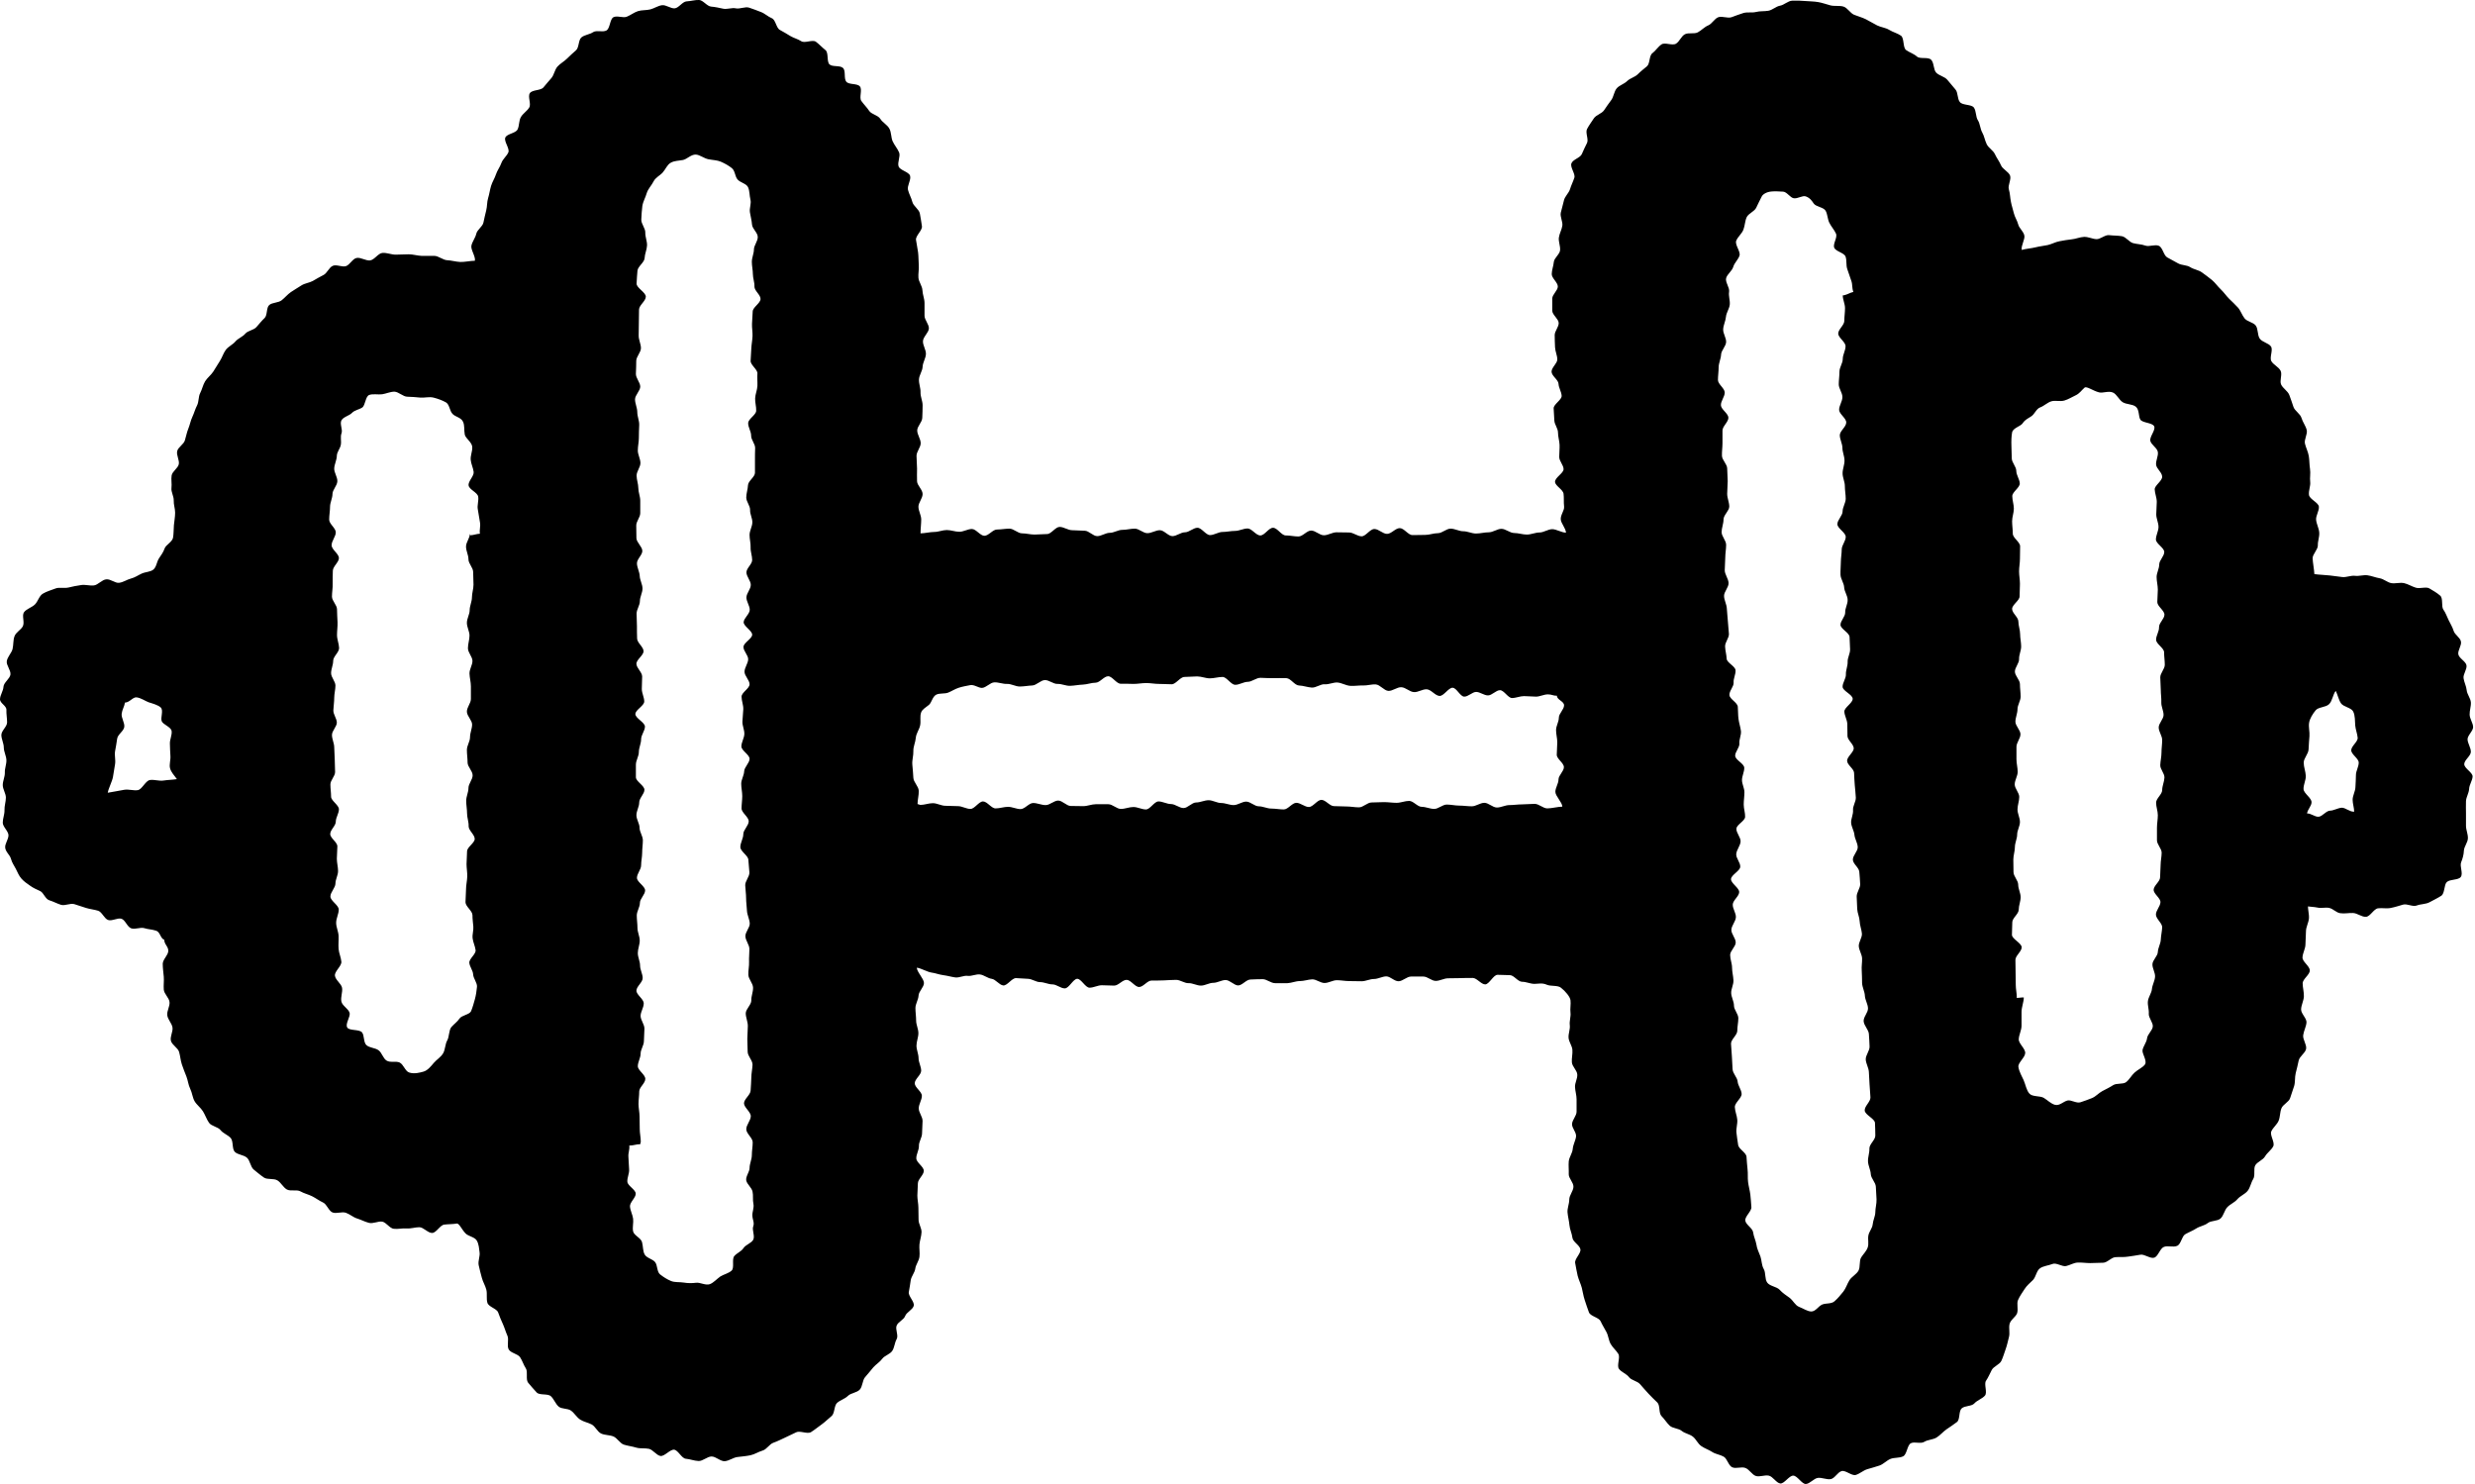 <svg viewBox="0 0 142.18 85.26" xmlns="http://www.w3.org/2000/svg" data-sanitized-data-name="Calque 1" data-name="Calque 1" id="Calque_1">
  <defs>
    <style>
      .cls-1 {
        fill: #000;
        stroke-width: 0px;
      }
    </style>
  </defs>
  <path d="M132.59,52.01c-.02.25.07.5.05.75s-.17.49-.17.74-.03.5-.03.75-.16.5-.17.75.42.5.42.75-.41.49-.41.74.08.5.07.75-.15.49-.16.74.33.52.31.76-.16.49-.19.73.2.53.17.77-.38.44-.43.69-.11.48-.17.72-.02.51-.09.74c-.07.23-.16.46-.23.69s-.41.36-.5.59-.07.49-.16.71-.32.39-.42.61.22.64.11.86-.35.37-.47.58-.44.31-.56.51.01.58-.12.79-.17.49-.32.68-.43.29-.59.48-.41.28-.58.46-.21.49-.39.65-.54.11-.73.26-.46.18-.66.31-.42.21-.63.33-.24.57-.47.67-.53-.03-.76.06-.33.55-.56.62-.56-.22-.8-.17-.47.07-.71.11-.47.01-.72.03-.46.32-.71.32-.49.02-.74.02c-.24,0-.47-.04-.71-.03s-.44.15-.67.2-.56-.21-.78-.12-.52.11-.72.25-.23.49-.4.67c-.16.16-.36.32-.49.53-.12.19-.27.39-.37.62-.09.21.02.5-.05.75-.07.22-.39.39-.44.64-.05.24.03.5-.03.73s-.11.48-.19.7-.15.47-.25.68-.44.31-.55.52-.2.43-.33.62.09.67-.06.85-.45.27-.61.45-.55.12-.73.29-.08.63-.27.78-.4.28-.6.42-.36.34-.57.47-.5.12-.71.25-.56-.03-.77.08-.22.64-.44.75-.51.06-.73.15-.4.3-.63.38-.47.14-.7.21-.43.26-.66.33-.59-.29-.82-.22c-.23.07-.39.42-.62.46s-.51-.1-.74-.07-.46.34-.69.35-.48-.47-.72-.48-.52.48-.75.45-.42-.4-.66-.45-.52.09-.74.02-.37-.37-.6-.46-.54.06-.76-.04-.28-.49-.49-.61-.46-.14-.66-.27-.43-.2-.63-.34-.29-.39-.48-.54-.46-.18-.64-.33-.52-.14-.69-.3-.3-.38-.47-.55-.07-.61-.24-.78c-.17-.17-.35-.33-.51-.51s-.32-.35-.48-.54-.5-.22-.64-.41-.45-.29-.58-.48.09-.65-.03-.85-.32-.36-.44-.57-.13-.47-.24-.68-.24-.41-.34-.63-.58-.28-.67-.51-.16-.47-.24-.7-.11-.48-.17-.71-.18-.46-.24-.7-.09-.48-.14-.72.34-.55.3-.79-.43-.42-.46-.67-.15-.48-.17-.72-.09-.49-.11-.73.1-.49.1-.74.23-.48.24-.73-.28-.49-.27-.73-.02-.49,0-.73.21-.47.23-.72.16-.47.19-.71c.03-.24-.25-.49-.23-.73s.26-.46.26-.7,0-.47,0-.71-.08-.47-.09-.71.15-.48.13-.72-.29-.45-.31-.69.05-.48.03-.72-.2-.45-.22-.69.1-.49.07-.73.07-.49.04-.72.03-.48,0-.71c-.02-.19-.29-.52-.55-.72-.19-.15-.58-.07-.81-.17-.26-.12-.5-.05-.71-.05-.24,0-.47-.12-.71-.12s-.47-.38-.7-.38-.47-.02-.71-.02-.48.55-.71.55-.47-.36-.71-.37-.47.01-.71.01-.47.01-.71.01-.47.15-.71.15-.47-.25-.71-.25-.47,0-.71,0-.47.26-.71.27-.48-.28-.71-.28-.47.15-.71.15-.47.13-.71.13-.47-.01-.71-.01-.47-.05-.71-.05-.47.16-.71.16c-.24,0-.48-.22-.71-.21s-.47.1-.71.1-.47.11-.71.12-.47,0-.71,0-.48-.23-.71-.23-.47.01-.71.02-.47.34-.7.34-.48-.31-.72-.31-.47.16-.71.16-.47.16-.71.16-.48-.15-.71-.14-.48-.19-.71-.19-.47.02-.71.03-.47.01-.71.01-.47.37-.71.37-.48-.41-.72-.41-.47.33-.71.33-.47-.02-.71-.02-.47.14-.71.14-.48-.52-.71-.51-.47.55-.71.55-.47-.23-.71-.23-.47-.13-.71-.13c-.23,0-.45-.18-.69-.19s-.45-.03-.69-.04-.51.45-.74.42-.43-.35-.66-.38-.44-.22-.67-.25-.48.11-.71.08-.48.12-.71.09-.45-.1-.69-.13-.45-.12-.68-.15-.6-.25-.84-.28c0,.24.41.64.41.88s-.3.48-.31.72-.18.48-.18.72.04.48.04.72.13.48.13.72-.11.48-.11.72.12.48.12.72.15.48.15.72-.37.48-.37.72.41.48.41.72-.18.48-.18.72.22.48.22.72-.03.48-.03.72-.19.48-.18.72-.16.48-.15.72.43.47.43.71-.34.48-.34.72c0,.24-.03.47-.03.7s.06.47.06.7.01.47.01.7.18.47.17.71-.1.47-.12.7.03.47,0,.71-.21.45-.24.68-.22.43-.26.66-.06.45-.11.68.35.57.28.8-.41.36-.49.58-.4.33-.49.55.12.57,0,.78-.12.47-.25.67-.44.27-.58.46-.35.31-.51.49c-.16.19-.31.38-.47.56s-.14.54-.31.72-.51.19-.68.36-.44.24-.62.4-.13.61-.32.76-.37.34-.57.48-.4.31-.61.44-.63-.1-.85.01-.43.21-.65.31-.43.21-.66.29-.38.38-.62.45-.46.22-.7.27-.49.07-.74.1-.48.22-.73.24-.51-.27-.76-.27-.5.27-.75.26c-.25-.01-.49-.11-.73-.13s-.44-.49-.67-.52-.56.4-.79.36-.43-.36-.66-.41-.5,0-.73-.07-.49-.1-.71-.17-.38-.38-.6-.47-.5-.07-.71-.17-.33-.41-.54-.52-.46-.15-.66-.28-.32-.36-.52-.51-.54-.08-.72-.24-.26-.42-.44-.59-.66-.04-.82-.22-.34-.37-.49-.56,0-.62-.13-.82-.2-.44-.33-.64-.55-.24-.66-.46.03-.56-.07-.78-.16-.45-.26-.67-.19-.43-.27-.66-.55-.32-.62-.56,0-.51-.06-.75-.2-.45-.26-.69-.13-.47-.18-.72.09-.51.05-.75c-.03-.18-.03-.46-.17-.68-.13-.19-.46-.23-.62-.38-.22-.21-.38-.61-.52-.58-.24.04-.48.03-.72.06s-.45.47-.69.48-.5-.33-.74-.33-.49.09-.73.07-.5.05-.74.02-.43-.37-.66-.41-.52.13-.76.07-.45-.18-.68-.25-.42-.25-.65-.33-.55.07-.77-.02-.32-.47-.54-.57-.41-.25-.63-.36-.46-.16-.67-.28-.57.01-.78-.11-.33-.39-.54-.52-.57-.03-.77-.16c-.21-.14-.4-.31-.59-.46s-.21-.53-.4-.69-.52-.16-.69-.33-.07-.62-.24-.8-.43-.26-.58-.45-.52-.22-.66-.42-.22-.45-.35-.66-.36-.37-.48-.58-.14-.49-.25-.71-.13-.48-.22-.71-.18-.45-.26-.69-.09-.48-.16-.72-.41-.4-.47-.64.13-.53.09-.77-.27-.45-.3-.7.16-.51.13-.76-.31-.46-.33-.71.02-.5,0-.74-.06-.49-.06-.74.31-.49.32-.74-.24-.39-.23-.64c-.22-.07-.23-.44-.46-.52s-.47-.08-.69-.15-.52.09-.75.01-.34-.48-.56-.55-.55.15-.77.07-.35-.46-.57-.53-.47-.09-.69-.16-.45-.15-.68-.22-.53.11-.76.04-.44-.19-.67-.26c-.24-.07-.33-.44-.53-.53-.22-.1-.4-.18-.58-.31-.2-.14-.35-.24-.5-.41s-.21-.35-.32-.56-.22-.35-.28-.58c-.06-.22-.31-.39-.33-.64-.02-.22.18-.45.19-.7,0-.24-.33-.49-.33-.73s.11-.48.1-.72.08-.48.08-.72-.18-.48-.18-.72.13-.48.12-.72.1-.48.09-.72-.15-.48-.15-.72-.14-.48-.14-.72.33-.48.33-.72-.05-.48-.04-.72S-.01,40.4,0,40.16s.19-.47.2-.71c.02-.25.37-.46.4-.7.03-.25-.25-.54-.21-.77.04-.25.27-.46.33-.69.06-.25.03-.51.11-.73.08-.24.37-.37.48-.58.12-.23-.07-.62.07-.81s.44-.27.62-.44.25-.51.47-.63c.2-.12.47-.2.71-.29.22-.09.51,0,.76-.06.23-.06.46-.1.72-.14.23-.04.49.05.74.02.23-.03.46-.33.71-.35.25-.02.51.23.73.2.25-.03.46-.19.67-.24.24-.06.43-.2.63-.29.22-.1.5-.09.67-.23.18-.15.19-.44.32-.64.12-.18.25-.35.33-.58.07-.2.43-.36.48-.61.04-.22.03-.47.05-.72.02-.22.07-.47.07-.72,0-.24-.09-.46-.08-.7s-.16-.49-.13-.72-.03-.49.01-.72.36-.41.41-.64-.15-.53-.09-.76.37-.38.44-.61.11-.46.2-.68.13-.46.23-.67.16-.45.27-.66.07-.5.18-.71.16-.47.28-.67.34-.36.47-.56.25-.41.38-.61.2-.45.34-.64.4-.3.55-.48.42-.27.57-.45.48-.2.64-.38.3-.36.47-.52.09-.6.27-.75.52-.12.71-.27.34-.34.53-.47.4-.25.6-.38.46-.15.66-.26.4-.24.61-.34.32-.44.54-.53.53.09.75.02.38-.42.61-.47c.24-.05.53.17.78.14s.46-.41.71-.43.51.1.76.1.5-.02.75-.02.49.08.74.09.5-.01.74,0,.49.24.73.25.5.09.75.1.59-.07.84-.07c.05-.24-.25-.64-.2-.87s.23-.45.28-.68.36-.41.41-.64.1-.47.16-.7.04-.49.11-.71.1-.47.17-.7.21-.44.28-.66.23-.42.31-.65.3-.39.4-.61-.27-.64-.17-.86.59-.24.7-.46.07-.5.19-.71.35-.34.48-.55-.1-.63.04-.83.63-.14.78-.33.31-.36.46-.54.18-.46.34-.65c.16-.18.38-.29.55-.46s.34-.32.52-.48.13-.59.31-.74.48-.17.67-.3.56.02.77-.1.19-.65.4-.76.55.06.77-.03.42-.25.64-.32.48-.04.71-.1.44-.21.67-.24.5.2.73.18.45-.39.68-.4.49-.09.72-.08.45.36.69.38.46.07.69.12.5-.07.73-.02.53-.11.76-.04.46.17.68.25.41.27.63.36.25.56.46.67.4.23.6.35.43.17.63.3.65-.11.84.03.36.33.55.48.06.66.23.82.61.04.78.21.03.61.19.79.63.08.78.27-.06.64.08.83c.14.2.32.37.45.57s.51.25.64.46.4.34.52.56.09.51.19.73.28.42.37.64-.11.57-.03.8.59.31.66.54-.18.57-.12.81.19.45.25.69.38.42.43.66.08.49.12.73-.37.55-.34.79.09.47.12.72.02.48.04.73-.04.49-.02.73.22.47.23.72.12.48.12.73,0,.49,0,.73.26.49.25.73-.33.48-.34.73.18.49.17.74-.18.48-.19.73-.2.48-.21.73.1.49.09.74.12.49.12.74c0,.24-.01.48-.02.73s-.29.48-.29.72.2.49.2.73-.24.48-.24.73.03.48.03.73-.01.49,0,.73.32.48.32.73-.24.49-.24.73.16.49.16.73-.04.55-.04.8c.24,0,.55-.08.79-.08s.48-.11.72-.11.48.1.72.1.48-.16.72-.16.48.39.72.39.48-.36.72-.36.48-.05.72-.05.48.27.72.27.48.07.72.07.48-.03.72-.03.48-.41.72-.41.48.19.72.19.48.03.72.03.48.31.72.31.48-.19.72-.19.48-.17.72-.17.48-.07.72-.07.48.26.72.26.48-.17.72-.17.48.34.72.34.48-.22.72-.22.48-.26.72-.26.48.42.72.42.48-.18.72-.18.48-.06.72-.06.48-.14.72-.14.48.4.73.4.48-.44.73-.44.48.44.73.44.48.06.73.06.48-.34.73-.34.48.27.73.27.48-.17.73-.17.48.01.72.01.48.22.72.22.48-.42.73-.42.48.28.73.28.48-.33.73-.33.48.4.73.4.48-.01.73-.01.48-.1.73-.1.48-.26.73-.26.48.15.73.15.48.13.73.13.48-.07.73-.07.49-.2.73-.2.49.24.73.24.49.09.73.09.49-.12.73-.12.49-.19.73-.19.54.2.79.2c-.02-.26-.28-.53-.3-.75-.03-.26.22-.53.19-.75-.03-.26,0-.5-.03-.73-.03-.25-.47-.45-.49-.68-.02-.25.5-.51.49-.74,0-.23-.25-.46-.25-.7s.03-.47.02-.7-.09-.46-.09-.7-.2-.46-.21-.69-.03-.47-.04-.7.47-.49.46-.72-.17-.46-.18-.69-.39-.45-.4-.69.33-.48.33-.71-.12-.46-.13-.7-.02-.47-.02-.7.24-.47.23-.7-.37-.47-.37-.7,0-.47,0-.7.32-.46.32-.69-.35-.48-.35-.71.1-.47.12-.7.35-.45.36-.68c.02-.24-.1-.49-.07-.72s.17-.46.2-.69-.14-.51-.09-.74.13-.46.18-.7.28-.42.35-.65.18-.44.25-.66-.25-.59-.17-.82.51-.32.6-.54.2-.43.3-.64-.11-.59,0-.8.26-.41.39-.61.46-.27.59-.47.27-.39.41-.58.16-.49.31-.67.43-.25.6-.42.44-.22.61-.39.35-.31.53-.46.12-.61.31-.75.33-.38.53-.51.62.09.83-.04.3-.43.51-.54.53,0,.74-.11.38-.31.6-.4.36-.39.58-.47.53.08.76,0,.44-.17.68-.24.48,0,.72-.06.47-.03.71-.07.44-.25.67-.29c.24-.04.46-.28.71-.29s.5,0,.74.02.5.02.74.06.48.13.71.19.52,0,.75.07.39.38.61.47.46.15.68.26.42.24.64.35.49.13.7.26.47.19.67.33.1.69.3.83.44.21.62.37.63.01.81.18.13.58.3.75.47.22.63.4.31.38.47.56.1.54.26.73.66.12.8.31.1.53.23.73.13.49.25.7.15.46.26.68.37.35.47.57.26.42.35.64.44.37.52.59-.14.56-.07.79.07.48.12.72c.04.22.12.44.17.66.05.21.19.41.25.64.05.21.3.39.35.63.05.21-.2.59-.15.83.23-.07.56-.09.79-.15s.47-.08.7-.13.45-.18.68-.22.47-.09.7-.11.47-.13.71-.14.48.12.71.13.5-.26.73-.23.49.02.73.06.42.34.65.4.48.06.7.14.54-.08.77.01.28.56.49.67.41.22.62.34.5.09.7.22.48.16.67.3.39.28.58.44.32.36.5.53.31.37.48.54.35.33.51.51.23.43.38.62.49.22.64.41c.15.2.09.54.23.75s.52.26.65.46-.1.63.02.84.42.33.53.55-.07.57.03.79.38.37.47.6.16.46.24.69.39.39.46.63.24.45.3.69-.16.55-.1.79.18.47.22.71.03.49.07.74-.02.5.01.74-.1.5-.07.75.55.44.57.68-.18.51-.16.75.16.48.18.73-.09.5-.08.74-.31.51-.3.75.09.66.1.9c.24.04.66.05.89.08s.48.06.71.09.5-.1.73-.07.49-.06.72-.03.46.13.7.17.44.24.67.28.5-.05.73,0,.44.19.67.26c.24.08.58-.07.78.04.21.12.46.27.63.42.18.16.05.62.18.8s.2.39.3.6.22.39.29.62.37.38.42.61-.19.51-.15.74.44.41.47.64-.2.5-.17.73c.03.23.16.46.18.69s.22.46.24.69-.08.48-.07.72.19.47.2.7-.33.49-.32.72.19.47.19.71-.38.47-.38.71.49.48.48.71-.19.47-.2.71-.17.47-.18.7,0,.47,0,.71,0,.47,0,.71.12.48.11.72-.21.46-.23.7c-.01.25-.07.45-.16.68s.13.64-.02.84c-.14.19-.61.12-.8.29-.17.16-.11.65-.32.79-.2.13-.45.25-.67.37s-.51.1-.74.19-.55-.12-.79-.05-.45.14-.7.19-.48-.01-.73.02-.45.48-.7.49-.49-.21-.74-.22-.49.05-.74.01c-.22-.03-.4-.25-.62-.3s-.46.03-.67-.02c-.23-.05-.46-.04-.66-.09ZM105.94,16.96c.21-.05.32-.14.53-.19-.09-.22-.04-.42-.12-.64s-.15-.45-.23-.67-.02-.5-.1-.72-.56-.29-.65-.51.2-.59.1-.81-.27-.4-.38-.62-.1-.5-.22-.7-.55-.22-.68-.41c-.09-.13-.2-.32-.46-.41-.19-.06-.45.14-.68.11-.21-.03-.39-.36-.61-.38-.23-.01-.47-.03-.66-.01-.32.02-.52.18-.57.28-.11.22-.22.43-.32.65s-.45.33-.55.55-.1.49-.19.72-.32.4-.41.63.26.62.19.85-.29.41-.36.65-.35.42-.41.65.21.54.17.78.06.49.04.73c-.02.24-.2.47-.22.71s-.15.48-.16.72.18.49.17.73-.28.48-.29.72-.14.49-.14.73-.04.49-.04.73.39.48.39.72-.23.49-.22.73.42.47.43.71-.34.5-.34.74,0,.48,0,.73-.04.49-.03.73.3.48.3.72.03.48.03.73c0,.24-.03.49-.03.73s.12.49.12.73-.33.49-.33.74-.11.49-.11.73.26.48.26.73-.05.49-.05.73-.03.49-.03.73.21.48.22.73-.26.5-.26.74.15.48.16.73.05.49.06.73.05.49.06.73c.01.23-.23.48-.22.72s.08.47.09.7.49.43.51.66-.13.48-.11.71-.27.5-.24.73.46.42.48.66.01.47.04.7.11.46.14.69-.11.48-.09.72-.26.49-.24.72.51.44.52.67-.13.48-.13.71.14.47.14.7-.04.47-.04.71.09.48.08.71-.48.44-.5.67c-.02.24.26.51.24.75s-.23.47-.25.71.25.5.23.74-.52.46-.53.7.48.51.47.75-.36.47-.37.71.19.49.18.73-.25.48-.26.72.25.49.25.73-.32.48-.32.72.11.49.11.73.07.48.08.73-.14.49-.13.73.16.48.16.72.25.48.25.72-.06.49-.06.73-.37.5-.36.74.04.48.05.73.03.48.04.73.27.47.29.71.22.47.23.71-.4.51-.39.76.12.48.14.72-.07.49-.05.73.07.48.1.72.46.44.48.68.03.48.06.72,0,.49.03.73.1.48.13.72.04.48.06.72-.37.53-.35.77.42.44.45.68.15.47.19.71c.03.24.14.43.23.68.08.23.06.49.19.72s.05.57.2.78.54.23.71.41c.18.2.38.32.57.46.22.17.32.43.54.52.26.1.48.26.7.27.26.01.42-.31.64-.4s.52-.02.71-.19c.18-.16.34-.35.5-.55.15-.19.22-.44.35-.65s.4-.34.52-.55.03-.57.16-.77c.12-.19.29-.34.37-.56s0-.46.04-.69.23-.42.25-.65.15-.47.15-.69c0-.24.08-.49.07-.74s-.03-.49-.04-.73-.28-.48-.29-.72-.15-.48-.16-.73.09-.49.08-.74.35-.5.34-.75,0-.49-.02-.73-.58-.46-.59-.71.34-.5.33-.75-.04-.49-.05-.73-.03-.49-.04-.73-.17-.48-.18-.72.23-.5.22-.74-.02-.49-.04-.73-.28-.47-.3-.72.26-.5.25-.75-.17-.48-.18-.72-.15-.48-.16-.73c-.01-.24,0-.47-.02-.71s.03-.48.02-.71-.18-.47-.19-.7.2-.49.18-.72-.12-.47-.13-.71-.13-.47-.14-.7-.02-.47-.03-.71.21-.49.2-.72-.03-.47-.05-.71-.36-.45-.37-.69.29-.49.28-.73-.17-.47-.19-.7-.18-.47-.19-.7.13-.48.11-.72.17-.49.16-.72-.04-.47-.06-.71-.03-.47-.04-.71-.39-.45-.4-.69.39-.5.38-.73-.35-.46-.36-.69,0-.48-.01-.71-.16-.47-.17-.7.49-.5.48-.74-.57-.45-.58-.68.2-.48.19-.72.11-.48.1-.72.15-.48.14-.72-.02-.47-.03-.71-.51-.46-.52-.69.28-.48.27-.72.15-.48.14-.72c0-.24-.19-.48-.2-.72s-.2-.48-.21-.72.02-.49.02-.73.05-.49.05-.73.24-.49.23-.73-.48-.48-.48-.72.3-.49.3-.73.18-.49.18-.73-.05-.48-.05-.73-.13-.48-.13-.73.11-.48.11-.73-.12-.49-.12-.73-.15-.49-.15-.73.37-.48.37-.73-.41-.49-.41-.73.19-.48.19-.73-.21-.49-.21-.73.04-.48.04-.73.19-.48.19-.73.16-.48.16-.73-.42-.49-.42-.73.35-.48.35-.73.04-.49.04-.73-.13-.49-.13-.73ZM36.78,65.73c-.23,0-.39.08-.63.08.03.24-.07.41-.05.65s.02.47.04.71-.12.49-.1.72.46.44.48.67-.35.51-.33.75.15.47.18.7-.05.5,0,.73.45.38.51.61c.07.24.04.5.15.71s.45.26.6.44.1.56.29.71.41.29.63.38.49.05.73.09.47.04.71.01c.23-.03.55.17.79.08.21-.08.4-.3.6-.44.19-.12.48-.18.65-.34s0-.65.15-.83.4-.26.53-.46.45-.28.56-.48c.11-.21-.08-.56,0-.77.08-.21-.04-.38-.05-.62-.01-.22.11-.44.06-.68-.05-.22,0-.47-.05-.7s-.31-.41-.36-.63.19-.5.19-.72c0-.25.13-.49.13-.74s.05-.49.05-.74-.37-.5-.37-.75.25-.49.26-.74-.39-.51-.39-.75.37-.48.38-.73.04-.49.04-.74.06-.49.07-.74-.28-.5-.28-.75-.02-.49-.02-.74c0-.25.03-.49.03-.74s-.12-.49-.12-.73.33-.5.32-.74.11-.49.1-.74-.26-.48-.27-.73.05-.49.04-.74.02-.49.02-.74-.22-.48-.23-.73.26-.5.25-.74-.15-.49-.16-.73-.05-.49-.05-.73-.04-.49-.05-.73.25-.5.24-.74-.05-.49-.06-.73-.46-.48-.46-.73.17-.49.17-.74.31-.49.31-.74-.41-.49-.41-.74c0-.24.04-.48.04-.71s-.06-.48-.06-.71.16-.47.17-.71.3-.47.31-.71-.47-.48-.47-.72.16-.47.17-.71-.12-.48-.11-.72.04-.48.05-.71-.1-.48-.1-.72.46-.47.46-.71-.29-.48-.29-.72.2-.47.21-.71-.28-.48-.27-.72.5-.47.5-.7-.5-.49-.49-.72.35-.47.35-.71-.2-.48-.19-.72.25-.47.25-.71-.25-.48-.25-.72.33-.47.33-.71-.1-.48-.09-.72-.06-.48-.06-.72.15-.47.16-.71-.14-.48-.13-.72-.22-.48-.22-.72.09-.47.1-.71.4-.47.4-.71,0-.48,0-.71,0-.48.01-.71-.24-.48-.23-.72c0-.24-.18-.48-.17-.72s.45-.46.46-.7-.07-.48-.06-.72.12-.47.13-.71-.02-.48,0-.71-.4-.49-.39-.73.03-.48.04-.71.06-.47.07-.71-.04-.48-.03-.71.03-.47.04-.71.44-.47.45-.71-.36-.48-.35-.72-.09-.48-.09-.71-.06-.47-.06-.71.12-.48.12-.71.23-.48.22-.72c0-.24-.31-.46-.33-.71s-.08-.46-.12-.7.09-.5.03-.73-.04-.51-.14-.72-.46-.26-.61-.45-.13-.5-.33-.65c-.18-.14-.39-.26-.62-.36-.21-.09-.45-.09-.71-.14-.26-.05-.5-.26-.73-.27-.27-.01-.5.26-.73.31-.26.05-.5.04-.71.16s-.29.37-.46.56c-.16.18-.41.28-.53.52-.1.21-.31.41-.39.67-.06.23-.21.47-.25.74-.03.24-.05.51-.06.77-.01.25.24.51.23.75s.11.5.1.74-.13.49-.14.73-.39.48-.41.72-.04.49-.05.74.54.51.53.76-.38.48-.39.73,0,.49-.01.74,0,.49-.01.74.13.5.13.74-.27.49-.27.73-.01.49-.02.74.25.5.25.74-.3.49-.3.73.13.49.13.74.12.49.11.74-.02.49-.02.74c0,.24-.06.48-.06.72s.15.48.15.72-.22.48-.22.72.1.48.1.72.11.48.11.72,0,.48,0,.72-.24.48-.23.72,0,.48.01.72.33.48.34.72-.32.48-.31.73.15.48.16.72.16.48.16.72-.15.48-.15.72-.19.48-.19.72.02.48.02.72,0,.48.01.72.37.48.37.72-.42.49-.41.73.33.48.33.72-.02.48-.02.72.14.48.14.72-.51.48-.51.72.55.48.55.72c0,.24-.22.48-.22.73s-.13.48-.13.73-.17.48-.17.73,0,.48,0,.72.49.48.49.72-.3.48-.3.73-.16.48-.16.73.18.48.18.72.19.48.19.72-.04.48-.04.72-.06.48-.06.72-.24.48-.24.72.47.48.47.72-.3.48-.3.72-.18.48-.18.72.04.48.04.72.13.48.13.72-.11.48-.11.72.13.48.13.72.15.48.15.72-.36.48-.36.72.42.48.42.73-.18.48-.18.72.22.48.22.73-.03.48-.03.72-.19.48-.19.72-.16.48-.16.72.43.48.43.73-.35.48-.35.72-.04.48-.04.72.06.48.06.72.01.48.01.72.06.48.06.73ZM115.85,57.33c.11,0,.3-.04.41-.03,0,.26-.13.56-.13.83s0,.52,0,.79-.15.52-.16.78.4.55.37.81c-.03.27-.42.54-.39.78.04.27.2.54.3.76.11.25.16.58.33.77.17.2.62.12.83.25.23.14.41.34.65.4.26.06.47-.19.71-.25.21-.05.52.18.75.1.21-.07.44-.15.66-.24s.38-.29.59-.4.42-.21.62-.34.56-.04.74-.17c.2-.15.32-.4.49-.55.18-.17.47-.29.6-.47.14-.21-.17-.61-.14-.82.04-.23.23-.44.26-.68s.3-.44.33-.67-.25-.51-.23-.75-.08-.48-.05-.72.21-.46.23-.69.16-.46.18-.7-.16-.49-.15-.73.3-.46.31-.7.16-.47.17-.71.07-.48.08-.71-.36-.49-.36-.73.25-.47.26-.71-.4-.48-.39-.72.37-.47.37-.71.03-.48.03-.71.06-.48.06-.71-.28-.48-.27-.72-.01-.48,0-.71c0-.24.05-.48.05-.72s-.1-.48-.1-.72.35-.48.35-.72.12-.48.13-.72-.25-.48-.24-.72.07-.48.07-.72.04-.48.04-.72-.2-.48-.2-.72.28-.48.28-.72-.14-.48-.13-.72-.03-.48-.03-.72-.03-.48-.03-.72.26-.48.26-.72-.04-.48-.04-.72-.46-.48-.46-.72.18-.48.17-.72.31-.48.31-.72-.41-.48-.41-.72.03-.48.03-.72-.07-.48-.07-.72.15-.48.15-.72.29-.48.29-.72-.48-.48-.48-.72.15-.48.15-.72-.13-.48-.13-.72.03-.48.03-.72-.11-.48-.12-.72c0-.23.44-.48.43-.73s-.33-.45-.35-.69.14-.5.1-.73-.37-.4-.43-.63.32-.63.22-.84-.66-.19-.79-.38c-.12-.18-.05-.58-.27-.75-.19-.15-.52-.12-.74-.25s-.34-.46-.57-.56c-.25-.11-.58.05-.8-.01-.35-.09-.71-.37-.83-.27-.18.16-.29.34-.51.44s-.41.23-.65.3-.5-.02-.73.04-.43.27-.65.35c-.23.08-.32.38-.51.51s-.36.19-.5.4c-.11.18-.56.27-.61.53-.04.21-.05.5-.04.77,0,.24.02.48.02.72s.26.48.26.72.19.48.2.72-.43.49-.43.73.09.48.09.72-.1.48-.1.72.04.48.04.72.42.48.42.72-.01.48-.01.72-.05.48-.05.72.05.48.05.72-.02.48-.02.72-.43.48-.43.72.36.48.36.72.1.48.1.72c0,.24.06.48.06.72s-.13.48-.12.72-.24.48-.24.72.29.48.29.72.04.48.04.72-.18.48-.18.72-.12.48-.12.72.29.48.29.72-.23.48-.23.72,0,.48,0,.72.07.48.07.72-.17.48-.17.72.26.48.26.72-.1.48-.1.72.14.48.14.72-.16.48-.16.72-.13.48-.13.72-.09.48-.09.72.01.48.01.72.27.48.27.72.14.48.14.72-.11.48-.11.72-.37.48-.37.72-.02.48-.02.72.56.48.56.72-.36.48-.36.72.01.48.01.72.01.48.01.72.06.48.06.72ZM27.02,30.75c.21-.01.34-.08.55-.09-.04-.24.05-.43,0-.67s-.07-.48-.12-.72.06-.5.02-.74-.51-.4-.55-.64.32-.54.29-.78-.15-.46-.17-.7.1-.48.09-.72c0-.27-.38-.5-.43-.72-.05-.27,0-.53-.1-.74-.11-.25-.44-.28-.6-.45-.18-.18-.17-.55-.39-.67s-.47-.21-.71-.27-.51.02-.76,0-.5-.05-.74-.05-.5-.28-.74-.29c-.24,0-.49.12-.71.15-.23.03-.53-.04-.74.04-.22.08-.22.6-.4.72s-.44.15-.59.31-.48.22-.6.42.08.54,0,.75,0,.43-.04.66-.22.4-.23.63c0,.24-.14.49-.15.73s.19.49.18.74-.28.49-.28.73-.14.49-.14.73-.05.49-.05.74.38.49.38.73-.24.49-.24.74.41.49.42.73-.35.49-.35.74-.02.49-.01.74-.04.49-.04.74.29.49.29.73.02.49.03.74-.03.49-.03.74.11.49.12.74-.34.49-.34.74c0,.24-.12.47-.12.71s.25.48.25.71-.07.47-.07.71-.04.47-.05.71.2.48.2.71-.28.47-.28.71.13.48.13.71.03.47.03.71.02.47.02.71-.27.47-.27.71.04.48.04.71.45.48.45.72-.18.47-.18.71-.32.47-.32.71.41.47.41.71-.03.47-.03.71.07.47.07.71-.15.48-.15.71c0,.25-.29.5-.29.75s.48.5.48.75-.15.5-.15.76.13.5.14.75-.02.5,0,.75.14.49.16.74-.4.55-.37.8.37.46.41.7-.09.53-.04.78.4.41.47.65c.07.22-.27.64-.13.85.12.19.67.09.84.27.15.17.08.58.26.74s.49.15.69.29.26.47.47.6.54.01.75.11c.22.11.32.5.54.57.29.1.62.01.83-.05.24-.07.42-.3.59-.5.15-.18.41-.33.54-.56.12-.22.11-.52.23-.73s.09-.59.24-.77c.16-.18.34-.3.46-.48.13-.2.58-.23.67-.43.09-.22.16-.47.22-.69s.1-.48.12-.71-.21-.48-.22-.71-.2-.44-.22-.67.39-.5.36-.73-.14-.44-.17-.67.06-.45.04-.68-.05-.43-.05-.66c0-.24-.4-.5-.4-.74s.03-.48.03-.73.06-.48.07-.73-.04-.49-.04-.73.03-.48.03-.73.44-.48.44-.72-.36-.49-.35-.73-.09-.49-.09-.73-.05-.48-.05-.73.13-.48.13-.73.24-.48.24-.73-.29-.49-.29-.73-.04-.48-.04-.73.18-.48.18-.73.12-.49.12-.73-.29-.48-.3-.73.23-.49.23-.73,0-.48,0-.73-.07-.48-.08-.73.17-.49.17-.73-.26-.48-.26-.73.09-.49.09-.73-.15-.48-.15-.73.16-.49.16-.73.13-.49.13-.73.09-.49.09-.73-.02-.48-.02-.73-.27-.48-.27-.73-.14-.48-.14-.73.22-.49.22-.73ZM52.87,46.24c.24,0,.48-.1.72-.1s.48.15.72.15.48.02.72.02.48.16.72.16.48-.43.72-.43.48.4.72.4.48-.09.72-.09.48.13.72.13.48-.35.72-.35.48.12.72.12.48-.26.72-.26.48.31.72.31.48.01.72.01.48-.11.72-.11.48,0,.72,0,.48.27.72.27.48-.11.72-.11.48.14.72.14.48-.46.72-.46.48.15.72.15.48.23.72.23.48-.32.72-.32.48-.13.72-.13.48.16.72.16.48.12.72.12.48-.2.72-.2.48.27.72.27.48.13.72.13.48.05.72.05.48-.38.72-.38.48.24.72.24.48-.41.72-.41.48.36.72.36.48.02.72.02.48.05.72.05.48-.28.72-.28.48-.02.72-.02.48.04.72.04.48-.11.72-.11.48.34.72.34.48.12.72.12.48-.25.72-.25.48.06.72.06.48.04.72.04.48-.2.72-.2.48.27.72.27.48-.14.72-.14.48-.04.72-.04.48-.03.73-.03.48.26.73.26.62-.1.86-.1c0-.24-.4-.61-.4-.85s.18-.47.18-.71.31-.47.31-.71-.41-.47-.41-.71.03-.47.03-.71-.07-.47-.07-.71.16-.47.16-.71.3-.47.3-.71-.41-.31-.41-.55c-.23,0-.29-.08-.52-.08s-.46.13-.68.13-.46-.03-.69-.03-.46.11-.69.11-.46-.45-.69-.45-.46.3-.69.3-.46-.2-.68-.2-.46.28-.69.27-.43-.5-.66-.51c-.24-.01-.51.49-.76.47s-.47-.36-.72-.38-.5.18-.75.16-.47-.27-.72-.28-.51.23-.75.21-.47-.35-.71-.37-.5.07-.74.06-.49.04-.74.02-.48-.17-.72-.19-.5.12-.74.1-.5.21-.75.19-.48-.11-.73-.12-.47-.41-.72-.42-.49,0-.74,0-.49-.01-.74-.02-.5.23-.74.23c-.24,0-.49.18-.73.17s-.48-.45-.72-.45-.49.08-.73.08-.48-.11-.73-.11-.49.03-.73.03-.49.42-.73.42-.48-.02-.73-.02-.48-.05-.73-.05-.48.05-.73.05-.48-.02-.73-.01-.49-.43-.73-.43-.48.37-.72.37-.48.1-.73.11-.48.06-.73.07-.49-.12-.73-.11-.49-.23-.73-.22-.48.3-.72.31-.48.06-.72.06-.49-.16-.73-.15-.49-.1-.73-.09-.47.31-.71.32c-.21,0-.44-.2-.67-.16-.21.04-.44.08-.66.15s-.41.2-.61.28-.5.02-.69.12c-.21.11-.26.45-.41.58-.19.16-.38.25-.45.43-.09.24-.01.5-.06.75s-.23.46-.25.72-.15.5-.14.76-.08.51-.06.77.05.5.06.76.3.49.31.75-.07.51-.07.76ZM135.24,46.65c0-.24-.09-.48-.09-.71s.15-.47.16-.71.03-.48.03-.71.16-.47.16-.71-.43-.47-.43-.71.39-.49.37-.72-.12-.47-.14-.7c-.02-.24,0-.58-.12-.81-.11-.22-.56-.26-.7-.47s-.19-.5-.3-.71c-.16.19-.19.57-.38.76s-.61.16-.77.35c-.18.22-.34.48-.38.72-.04.25.04.52.02.77s-.04.5-.05.76-.28.51-.28.76.11.51.12.76-.14.51-.13.76.47.51.46.76c0,.21-.22.4-.26.64.23-.01.44.2.66.19s.43-.34.66-.35c.21,0,.43-.15.68-.17.21,0,.45.24.7.23ZM10.15,44.74c-.14-.19-.32-.38-.38-.6s.04-.48.02-.72-.02-.47-.03-.7.13-.5.1-.72c-.03-.24-.49-.37-.57-.57s.12-.63-.06-.79c-.15-.14-.45-.22-.7-.3-.19-.07-.43-.25-.69-.28-.21-.02-.4.3-.66.3-.04.24-.16.4-.19.64s.18.52.15.76-.38.43-.41.68-.08.48-.12.72.04.49,0,.74-.08.48-.12.73-.26.66-.3.91c.27-.04.7-.13.95-.17.26-.04.54.06.78.02s.44-.54.69-.58.52.07.78.03.5-.04.76-.08Z" class="cls-1"></path>
</svg>